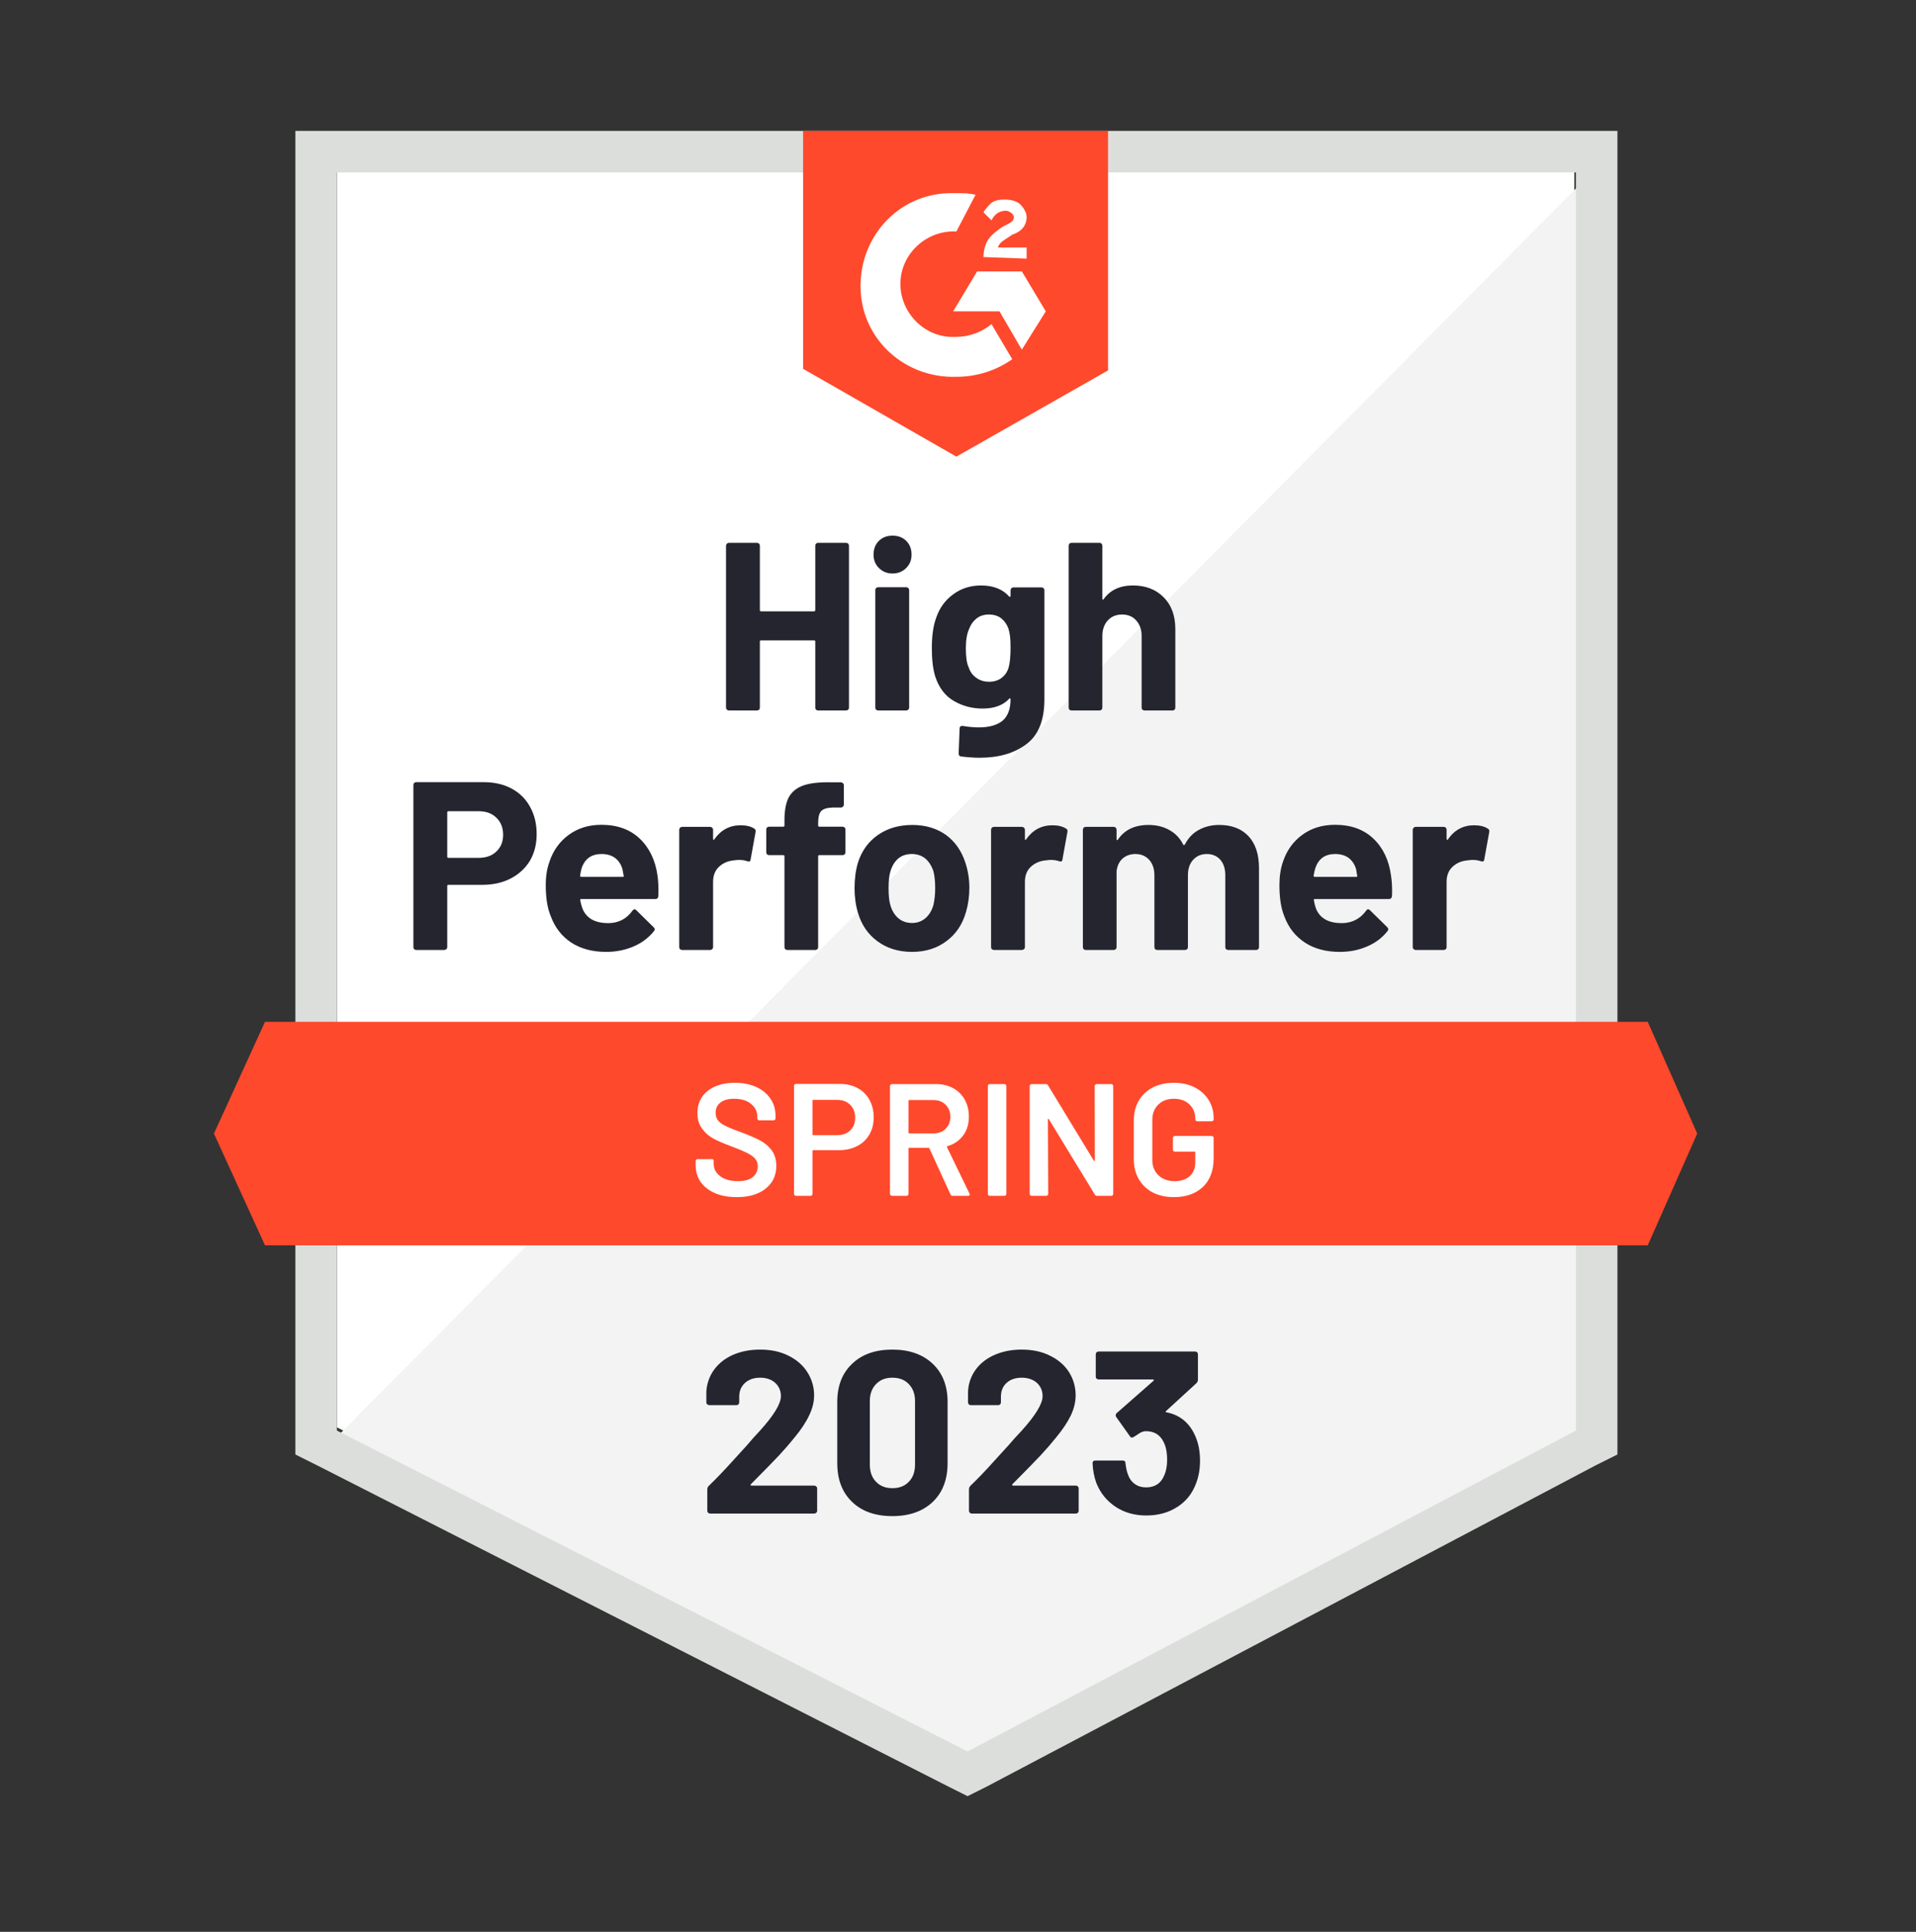 <svg width="120" height="121" viewBox="0 0 120 121" fill="none" xmlns="http://www.w3.org/2000/svg">
<rect x="0" y="0" width="120" height="121" fill="#333333" stroke="none"/>
<path d="M21.102 89.4L60.602 109.5L98.602 89.4V10.8H21.102V89.4Z" fill="white"/>
<path d="M99.401 11.1L20.301 90.8L61.301 111.1L99.401 91.6V11.1Z" fill="#F2F3F2"/>
<path d="M18.5 37V91.1L19.9 91.8L59.4 111.9L60.6 112.5L61.8 111.9L99.9 91.8L101.3 91.1V8.2H18.5V37ZM21.1 89.6V10.8H98.7V89.6L60.6 109.7L21.1 89.6Z" fill="#DCDEDC"/>
<path d="M59.898 12.1C60.298 12.1 60.698 12.1 61.098 12.2L59.898 14.5C58.098 14.4 56.498 15.8 56.398 17.6C56.298 19.4 57.698 21 59.498 21.1H59.898C60.698 21.1 61.498 20.8 62.098 20.3L63.398 22.5C62.398 23.2 61.198 23.6 59.898 23.6C56.698 23.7 53.998 21.3 53.898 18.1C53.798 14.9 56.198 12.2 59.398 12.1H59.898ZM63.998 17L65.498 19.5L63.998 21.9L62.598 19.5H59.698L61.198 17H63.998ZM61.598 16.1C61.598 15.7 61.698 15.3 61.898 15C62.098 14.7 62.498 14.4 62.798 14.2L62.998 14.1C63.398 13.9 63.498 13.8 63.498 13.6C63.498 13.4 63.198 13.2 62.998 13.2C62.598 13.2 62.298 13.4 62.098 13.8L61.598 13.3C61.698 13.1 61.898 12.9 62.098 12.7C62.398 12.5 62.698 12.5 62.998 12.5C63.298 12.5 63.698 12.6 63.898 12.8C64.098 13 64.298 13.3 64.298 13.6C64.298 14.1 63.998 14.5 63.398 14.7L63.098 14.9C62.798 15.1 62.598 15.2 62.498 15.5H64.298V16.2L61.598 16.1ZM59.898 28.6L69.398 23.2V8.2H50.298V23.1L59.898 28.6ZM103.198 64H16.598L13.398 71L16.598 78H103.198L106.298 71L103.198 64Z" fill="#FF492C"/>
<path d="M30.301 48.99C30.961 48.99 31.541 49.123 32.041 49.39C32.541 49.657 32.927 50.04 33.201 50.54C33.474 51.033 33.611 51.6 33.611 52.24C33.611 52.873 33.471 53.43 33.191 53.91C32.904 54.383 32.504 54.753 31.991 55.02C31.477 55.287 30.884 55.42 30.211 55.42H28.081C28.034 55.42 28.011 55.447 28.011 55.5V59.32C28.011 59.373 27.991 59.417 27.951 59.45C27.917 59.483 27.874 59.5 27.821 59.5H26.071C26.017 59.5 25.974 59.483 25.941 59.45C25.907 59.417 25.891 59.373 25.891 59.32V49.17C25.891 49.117 25.907 49.073 25.941 49.04C25.974 49.007 26.017 48.99 26.071 48.99H30.301ZM29.981 53.73C30.447 53.73 30.817 53.597 31.091 53.33C31.371 53.063 31.511 52.717 31.511 52.29C31.511 51.843 31.371 51.487 31.091 51.22C30.817 50.947 30.447 50.81 29.981 50.81H28.081C28.034 50.81 28.011 50.837 28.011 50.89V53.65C28.011 53.703 28.034 53.73 28.081 53.73H29.981ZM41.181 54.85C41.234 55.23 41.251 55.653 41.231 56.12C41.224 56.247 41.161 56.31 41.041 56.31H36.411C36.351 56.31 36.327 56.333 36.341 56.38C36.374 56.58 36.431 56.78 36.511 56.98C36.771 57.54 37.301 57.82 38.101 57.82C38.741 57.813 39.244 57.553 39.611 57.04C39.657 56.98 39.704 56.95 39.751 56.95C39.777 56.95 39.811 56.97 39.851 57.01L40.931 58.07C40.984 58.123 41.011 58.17 41.011 58.21C41.011 58.23 40.991 58.27 40.951 58.33C40.617 58.743 40.194 59.06 39.681 59.28C39.154 59.507 38.581 59.62 37.961 59.62C37.107 59.62 36.381 59.427 35.781 59.04C35.187 58.647 34.761 58.1 34.501 57.4C34.287 56.9 34.181 56.247 34.181 55.44C34.181 54.887 34.257 54.4 34.411 53.98C34.644 53.273 35.047 52.71 35.621 52.29C36.194 51.87 36.874 51.66 37.661 51.66C38.661 51.66 39.464 51.95 40.071 52.53C40.677 53.11 41.047 53.883 41.181 54.85ZM37.681 53.49C37.047 53.49 36.631 53.783 36.431 54.37C36.391 54.503 36.357 54.663 36.331 54.85C36.331 54.897 36.357 54.92 36.411 54.92H39.001C39.061 54.92 39.081 54.897 39.061 54.85C39.007 54.563 38.981 54.423 38.981 54.43C38.894 54.13 38.737 53.897 38.511 53.73C38.291 53.57 38.014 53.49 37.681 53.49ZM46.381 51.69C46.741 51.69 47.027 51.76 47.241 51.9C47.314 51.94 47.341 52.013 47.321 52.12L47.011 53.83C47.004 53.95 46.934 53.987 46.801 53.94C46.647 53.887 46.474 53.86 46.281 53.86C46.201 53.86 46.087 53.87 45.941 53.89C45.587 53.923 45.284 54.057 45.031 54.29C44.784 54.523 44.661 54.837 44.661 55.23V59.32C44.661 59.373 44.641 59.417 44.601 59.45C44.567 59.483 44.527 59.5 44.481 59.5H42.721C42.674 59.5 42.631 59.483 42.591 59.45C42.557 59.417 42.541 59.373 42.541 59.32V51.97C42.541 51.923 42.557 51.88 42.591 51.84C42.631 51.807 42.674 51.79 42.721 51.79H44.481C44.527 51.79 44.567 51.807 44.601 51.84C44.641 51.88 44.661 51.923 44.661 51.97V52.54C44.661 52.567 44.671 52.587 44.691 52.6C44.704 52.613 44.717 52.607 44.731 52.58C45.144 51.987 45.694 51.69 46.381 51.69ZM52.771 51.78C52.824 51.78 52.867 51.797 52.901 51.83C52.934 51.863 52.951 51.907 52.951 51.96V53.38C52.951 53.433 52.934 53.477 52.901 53.51C52.867 53.543 52.824 53.56 52.771 53.56H51.321C51.267 53.56 51.241 53.583 51.241 53.63V59.32C51.241 59.373 51.224 59.417 51.191 59.45C51.157 59.483 51.114 59.5 51.061 59.5H49.311C49.257 59.5 49.214 59.483 49.181 59.45C49.147 59.417 49.131 59.373 49.131 59.32V53.63C49.131 53.583 49.104 53.56 49.051 53.56H48.171C48.117 53.56 48.074 53.543 48.041 53.51C48.007 53.477 47.991 53.433 47.991 53.38V51.96C47.991 51.907 48.007 51.863 48.041 51.83C48.074 51.797 48.117 51.78 48.171 51.78H49.051C49.104 51.78 49.131 51.753 49.131 51.7V51.37C49.131 50.75 49.224 50.267 49.411 49.92C49.604 49.58 49.911 49.337 50.331 49.19C50.757 49.043 51.347 48.98 52.101 49H52.671C52.717 49 52.757 49.017 52.791 49.05C52.831 49.09 52.851 49.133 52.851 49.18V50.39C52.851 50.443 52.831 50.487 52.791 50.52C52.757 50.56 52.717 50.58 52.671 50.58H52.171C51.824 50.587 51.581 50.657 51.441 50.79C51.307 50.93 51.241 51.18 51.241 51.54V51.7C51.241 51.753 51.267 51.78 51.321 51.78H52.771ZM57.121 59.62C56.281 59.62 55.561 59.4 54.961 58.96C54.361 58.52 53.951 57.92 53.731 57.16C53.591 56.693 53.521 56.183 53.521 55.63C53.521 55.043 53.591 54.513 53.731 54.04C53.964 53.3 54.381 52.72 54.981 52.3C55.581 51.88 56.301 51.67 57.141 51.67C57.954 51.67 58.654 51.877 59.241 52.29C59.814 52.71 60.221 53.29 60.461 54.03C60.627 54.53 60.711 55.053 60.711 55.6C60.711 56.14 60.641 56.647 60.501 57.12C60.281 57.9 59.871 58.51 59.271 58.95C58.677 59.397 57.961 59.62 57.121 59.62ZM57.121 57.81C57.447 57.81 57.727 57.71 57.961 57.51C58.194 57.31 58.361 57.033 58.461 56.68C58.534 56.36 58.571 56.01 58.571 55.63C58.571 55.21 58.534 54.857 58.461 54.57C58.347 54.23 58.177 53.963 57.951 53.77C57.717 53.583 57.434 53.49 57.101 53.49C56.767 53.49 56.487 53.583 56.261 53.77C56.034 53.963 55.871 54.23 55.771 54.57C55.691 54.803 55.651 55.157 55.651 55.63C55.651 56.083 55.687 56.433 55.761 56.68C55.861 57.033 56.027 57.31 56.261 57.51C56.494 57.71 56.781 57.81 57.121 57.81ZM65.911 51.69C66.271 51.69 66.557 51.76 66.771 51.9C66.851 51.94 66.877 52.013 66.851 52.12L66.541 53.83C66.534 53.95 66.464 53.987 66.331 53.94C66.177 53.887 66.004 53.86 65.811 53.86C65.731 53.86 65.621 53.87 65.481 53.89C65.121 53.923 64.814 54.057 64.561 54.29C64.314 54.523 64.191 54.837 64.191 55.23V59.32C64.191 59.373 64.171 59.417 64.131 59.45C64.097 59.483 64.054 59.5 64.001 59.5H62.251C62.204 59.5 62.161 59.483 62.121 59.45C62.087 59.417 62.071 59.373 62.071 59.32V51.97C62.071 51.923 62.087 51.88 62.121 51.84C62.161 51.807 62.204 51.79 62.251 51.79H64.001C64.054 51.79 64.097 51.807 64.131 51.84C64.171 51.88 64.191 51.923 64.191 51.97V52.54C64.191 52.567 64.197 52.587 64.211 52.6C64.237 52.613 64.254 52.607 64.261 52.58C64.674 51.987 65.224 51.69 65.911 51.69ZM76.361 51.67C77.141 51.67 77.751 51.903 78.191 52.37C78.631 52.843 78.851 53.507 78.851 54.36V59.32C78.851 59.373 78.834 59.417 78.801 59.45C78.767 59.483 78.727 59.5 78.681 59.5H76.921C76.874 59.5 76.831 59.483 76.791 59.45C76.757 59.417 76.741 59.373 76.741 59.32V54.82C76.741 54.413 76.637 54.09 76.431 53.85C76.217 53.61 75.934 53.49 75.581 53.49C75.234 53.49 74.951 53.61 74.731 53.85C74.511 54.09 74.401 54.41 74.401 54.81V59.32C74.401 59.373 74.384 59.417 74.351 59.45C74.311 59.483 74.267 59.5 74.221 59.5H72.481C72.427 59.5 72.384 59.483 72.351 59.45C72.317 59.417 72.301 59.373 72.301 59.32V54.82C72.301 54.42 72.191 54.097 71.971 53.85C71.751 53.61 71.464 53.49 71.111 53.49C70.797 53.49 70.531 53.583 70.311 53.77C70.097 53.963 69.971 54.23 69.931 54.57V59.32C69.931 59.373 69.914 59.417 69.881 59.45C69.841 59.483 69.797 59.5 69.751 59.5H68.001C67.947 59.5 67.904 59.483 67.871 59.45C67.837 59.417 67.821 59.373 67.821 59.32V51.97C67.821 51.923 67.837 51.88 67.871 51.84C67.904 51.807 67.947 51.79 68.001 51.79H69.751C69.797 51.79 69.841 51.807 69.881 51.84C69.914 51.88 69.931 51.923 69.931 51.97V52.56C69.931 52.587 69.941 52.607 69.961 52.62C69.981 52.627 70.001 52.613 70.021 52.58C70.434 51.973 71.071 51.67 71.931 51.67C72.431 51.67 72.867 51.777 73.241 51.99C73.614 52.197 73.901 52.497 74.101 52.89C74.127 52.95 74.164 52.95 74.211 52.89C74.424 52.477 74.721 52.17 75.101 51.97C75.474 51.77 75.894 51.67 76.361 51.67ZM87.121 54.85C87.181 55.23 87.201 55.653 87.181 56.12C87.167 56.247 87.101 56.31 86.981 56.31H82.351C82.291 56.31 82.271 56.333 82.291 56.38C82.317 56.58 82.371 56.78 82.451 56.98C82.711 57.54 83.241 57.82 84.041 57.82C84.681 57.813 85.187 57.553 85.561 57.04C85.601 56.98 85.644 56.95 85.691 56.95C85.724 56.95 85.761 56.97 85.801 57.01L86.881 58.07C86.927 58.123 86.951 58.17 86.951 58.21C86.951 58.23 86.931 58.27 86.891 58.33C86.564 58.743 86.141 59.06 85.621 59.28C85.101 59.507 84.531 59.62 83.911 59.62C83.051 59.62 82.324 59.427 81.731 59.04C81.131 58.647 80.701 58.1 80.441 57.4C80.234 56.9 80.131 56.247 80.131 55.44C80.131 54.887 80.204 54.4 80.351 53.98C80.584 53.273 80.987 52.71 81.561 52.29C82.134 51.87 82.817 51.66 83.611 51.66C84.611 51.66 85.414 51.95 86.021 52.53C86.627 53.11 86.994 53.883 87.121 54.85ZM83.621 53.49C82.994 53.49 82.581 53.783 82.381 54.37C82.341 54.503 82.304 54.663 82.271 54.85C82.271 54.897 82.297 54.92 82.351 54.92H84.941C85.001 54.92 85.021 54.897 85.001 54.85C84.954 54.563 84.931 54.423 84.931 54.43C84.837 54.13 84.681 53.897 84.461 53.73C84.234 53.57 83.954 53.49 83.621 53.49ZM92.321 51.69C92.681 51.69 92.967 51.76 93.181 51.9C93.261 51.94 93.291 52.013 93.271 52.12L92.961 53.83C92.947 53.95 92.874 53.987 92.741 53.94C92.594 53.887 92.421 53.86 92.221 53.86C92.141 53.86 92.031 53.87 91.891 53.89C91.531 53.923 91.224 54.057 90.971 54.29C90.724 54.523 90.601 54.837 90.601 55.23V59.32C90.601 59.373 90.584 59.417 90.551 59.45C90.511 59.483 90.467 59.5 90.421 59.5H88.661C88.614 59.5 88.574 59.483 88.541 59.45C88.501 59.417 88.481 59.373 88.481 59.32V51.97C88.481 51.923 88.501 51.88 88.541 51.84C88.574 51.807 88.614 51.79 88.661 51.79H90.421C90.467 51.79 90.511 51.807 90.551 51.84C90.584 51.88 90.601 51.923 90.601 51.97V52.54C90.601 52.567 90.611 52.587 90.631 52.6C90.651 52.613 90.667 52.607 90.681 52.58C91.087 51.987 91.634 51.69 92.321 51.69ZM51.061 34.18C51.061 34.133 51.077 34.09 51.111 34.05C51.144 34.017 51.184 34 51.231 34H52.991C53.037 34 53.081 34.017 53.121 34.05C53.154 34.09 53.171 34.133 53.171 34.18V44.32C53.171 44.373 53.154 44.417 53.121 44.45C53.081 44.483 53.037 44.5 52.991 44.5H51.231C51.184 44.5 51.144 44.483 51.111 44.45C51.077 44.417 51.061 44.373 51.061 44.32V40.18C51.061 40.133 51.034 40.11 50.981 40.11H47.661C47.614 40.11 47.591 40.133 47.591 40.18V44.32C47.591 44.373 47.574 44.417 47.541 44.45C47.501 44.483 47.457 44.5 47.411 44.5H45.651C45.604 44.5 45.564 44.483 45.531 44.45C45.491 44.417 45.471 44.373 45.471 44.32V34.18C45.471 34.133 45.491 34.09 45.531 34.05C45.564 34.017 45.604 34 45.651 34H47.411C47.457 34 47.501 34.017 47.541 34.05C47.574 34.09 47.591 34.133 47.591 34.18V38.21C47.591 38.263 47.614 38.29 47.661 38.29H50.981C51.034 38.29 51.061 38.263 51.061 38.21V34.18ZM55.901 35.92C55.561 35.92 55.277 35.807 55.051 35.58C54.824 35.36 54.711 35.08 54.711 34.74C54.711 34.387 54.821 34.1 55.041 33.88C55.261 33.66 55.547 33.55 55.901 33.55C56.254 33.55 56.541 33.66 56.761 33.88C56.981 34.1 57.091 34.387 57.091 34.74C57.091 35.08 56.977 35.36 56.751 35.58C56.524 35.807 56.241 35.92 55.901 35.92ZM55.001 44.5C54.954 44.5 54.911 44.483 54.871 44.45C54.837 44.417 54.821 44.373 54.821 44.32V36.96C54.821 36.907 54.837 36.863 54.871 36.83C54.911 36.797 54.954 36.78 55.001 36.78H56.761C56.807 36.78 56.847 36.797 56.881 36.83C56.921 36.863 56.941 36.907 56.941 36.96V44.32C56.941 44.373 56.921 44.417 56.881 44.45C56.847 44.483 56.807 44.5 56.761 44.5H55.001ZM63.291 36.97C63.291 36.923 63.311 36.88 63.351 36.84C63.384 36.807 63.424 36.79 63.471 36.79H65.231C65.277 36.79 65.321 36.807 65.361 36.84C65.394 36.88 65.411 36.923 65.411 36.97V43.81C65.411 45.117 65.034 46.05 64.281 46.61C63.527 47.177 62.554 47.46 61.361 47.46C61.007 47.46 60.617 47.433 60.191 47.38C60.091 47.367 60.041 47.303 60.041 47.19L60.101 45.64C60.101 45.507 60.171 45.45 60.311 45.47C60.671 45.53 61.001 45.56 61.301 45.56C61.941 45.56 62.434 45.423 62.781 45.15C63.121 44.863 63.291 44.413 63.291 43.8C63.291 43.767 63.281 43.747 63.261 43.74C63.241 43.733 63.221 43.743 63.201 43.77C62.821 44.177 62.267 44.38 61.541 44.38C60.887 44.38 60.291 44.223 59.751 43.91C59.204 43.597 58.814 43.09 58.581 42.39C58.434 41.93 58.361 41.333 58.361 40.6C58.361 39.82 58.451 39.187 58.631 38.7C58.837 38.087 59.191 37.597 59.691 37.23C60.191 36.857 60.774 36.67 61.441 36.67C62.207 36.67 62.794 36.9 63.201 37.36C63.221 37.38 63.241 37.387 63.261 37.38C63.281 37.373 63.291 37.357 63.291 37.33V36.97ZM63.171 41.81C63.251 41.517 63.291 41.107 63.291 40.58C63.291 40.273 63.281 40.037 63.261 39.87C63.241 39.697 63.207 39.533 63.161 39.38C63.067 39.113 62.917 38.897 62.711 38.73C62.504 38.57 62.244 38.49 61.931 38.49C61.631 38.49 61.377 38.57 61.171 38.73C60.957 38.897 60.801 39.113 60.701 39.38C60.561 39.68 60.491 40.087 60.491 40.6C60.491 41.16 60.551 41.56 60.671 41.8C60.757 42.073 60.914 42.29 61.141 42.45C61.367 42.617 61.634 42.7 61.941 42.7C62.261 42.7 62.527 42.617 62.741 42.45C62.947 42.29 63.091 42.077 63.171 41.81ZM70.951 36.67C71.751 36.67 72.394 36.917 72.881 37.41C73.367 37.897 73.611 38.56 73.611 39.4V44.32C73.611 44.373 73.594 44.417 73.561 44.45C73.527 44.483 73.487 44.5 73.441 44.5H71.681C71.634 44.5 71.591 44.483 71.551 44.45C71.517 44.417 71.501 44.373 71.501 44.32V39.83C71.501 39.437 71.387 39.113 71.161 38.86C70.941 38.613 70.644 38.49 70.271 38.49C69.904 38.49 69.607 38.613 69.381 38.86C69.154 39.113 69.041 39.437 69.041 39.83V44.32C69.041 44.373 69.024 44.417 68.991 44.45C68.957 44.483 68.914 44.5 68.861 44.5H67.111C67.057 44.5 67.014 44.483 66.981 44.45C66.947 44.417 66.931 44.373 66.931 44.32V34.18C66.931 34.133 66.947 34.09 66.981 34.05C67.014 34.017 67.057 34 67.111 34H68.861C68.914 34 68.957 34.017 68.991 34.05C69.024 34.09 69.041 34.133 69.041 34.18V37.5C69.041 37.527 69.051 37.547 69.071 37.56C69.091 37.567 69.104 37.56 69.111 37.54C69.524 36.96 70.137 36.67 70.951 36.67Z" fill="#252530"/>
<path d="M46.14 74.98C45.62 74.98 45.167 74.897 44.78 74.73C44.394 74.563 44.094 74.33 43.88 74.03C43.674 73.73 43.57 73.377 43.57 72.97V72.72C43.57 72.687 43.584 72.657 43.61 72.63C43.63 72.61 43.657 72.6 43.69 72.6H44.58C44.614 72.6 44.644 72.61 44.67 72.63C44.69 72.657 44.7 72.687 44.7 72.72V72.91C44.7 73.217 44.837 73.47 45.11 73.67C45.384 73.877 45.757 73.98 46.23 73.98C46.637 73.98 46.944 73.893 47.15 73.72C47.357 73.547 47.46 73.323 47.46 73.05C47.46 72.863 47.404 72.703 47.29 72.57C47.177 72.443 47.017 72.327 46.81 72.22C46.597 72.113 46.28 71.98 45.86 71.82C45.387 71.647 45.004 71.483 44.71 71.33C44.417 71.177 44.174 70.967 43.98 70.7C43.78 70.44 43.68 70.113 43.68 69.72C43.68 69.133 43.894 68.67 44.32 68.33C44.747 67.99 45.317 67.82 46.03 67.82C46.53 67.82 46.974 67.907 47.36 68.08C47.74 68.253 48.037 68.497 48.25 68.81C48.464 69.117 48.57 69.473 48.57 69.88V70.05C48.57 70.083 48.557 70.113 48.53 70.14C48.51 70.16 48.484 70.17 48.45 70.17H47.55C47.517 70.17 47.49 70.16 47.47 70.14C47.444 70.113 47.43 70.083 47.43 70.05V69.94C47.43 69.627 47.304 69.363 47.05 69.15C46.79 68.93 46.434 68.82 45.98 68.82C45.614 68.82 45.33 68.897 45.13 69.05C44.924 69.203 44.82 69.42 44.82 69.7C44.82 69.9 44.874 70.063 44.98 70.19C45.087 70.317 45.247 70.43 45.46 70.53C45.674 70.637 46.004 70.77 46.45 70.93C46.924 71.11 47.304 71.273 47.59 71.42C47.87 71.567 48.114 71.77 48.32 72.03C48.52 72.297 48.62 72.627 48.62 73.02C48.62 73.62 48.397 74.097 47.95 74.45C47.51 74.803 46.907 74.98 46.14 74.98ZM52.6 67.89C53.02 67.89 53.39 67.977 53.71 68.15C54.03 68.323 54.277 68.567 54.45 68.88C54.63 69.2 54.72 69.567 54.72 69.98C54.72 70.387 54.63 70.747 54.45 71.06C54.27 71.373 54.017 71.613 53.69 71.78C53.357 71.953 52.974 72.04 52.54 72.04H50.94C50.907 72.04 50.89 72.057 50.89 72.09V74.78C50.89 74.813 50.88 74.84 50.86 74.86C50.834 74.887 50.804 74.9 50.77 74.9H49.85C49.817 74.9 49.79 74.887 49.77 74.86C49.744 74.84 49.73 74.813 49.73 74.78V68.01C49.73 67.977 49.744 67.947 49.77 67.92C49.79 67.9 49.817 67.89 49.85 67.89H52.6ZM52.43 71.1C52.77 71.1 53.044 71 53.25 70.8C53.457 70.6 53.56 70.337 53.56 70.01C53.56 69.677 53.457 69.407 53.25 69.2C53.044 68.993 52.77 68.89 52.43 68.89H50.94C50.907 68.89 50.89 68.907 50.89 68.94V71.05C50.89 71.083 50.907 71.1 50.94 71.1H52.43ZM59.67 74.9C59.604 74.9 59.557 74.87 59.53 74.81L58.21 71.93C58.197 71.903 58.177 71.89 58.15 71.89H56.95C56.917 71.89 56.9 71.907 56.9 71.94V74.78C56.9 74.813 56.887 74.84 56.86 74.86C56.84 74.887 56.814 74.9 56.78 74.9H55.86C55.827 74.9 55.8 74.887 55.78 74.86C55.754 74.84 55.74 74.813 55.74 74.78V68.02C55.74 67.987 55.754 67.96 55.78 67.94C55.8 67.913 55.827 67.9 55.86 67.9H58.61C59.017 67.9 59.377 67.983 59.69 68.15C60.004 68.323 60.247 68.563 60.42 68.87C60.594 69.183 60.68 69.54 60.68 69.94C60.68 70.4 60.564 70.79 60.33 71.11C60.09 71.437 59.76 71.663 59.34 71.79C59.327 71.79 59.317 71.797 59.31 71.81C59.304 71.823 59.304 71.837 59.31 71.85L60.72 74.76C60.734 74.787 60.74 74.807 60.74 74.82C60.74 74.873 60.704 74.9 60.63 74.9H59.67ZM56.95 68.9C56.917 68.9 56.9 68.917 56.9 68.95V70.94C56.9 70.973 56.917 70.99 56.95 70.99H58.45C58.77 70.99 59.027 70.893 59.22 70.7C59.42 70.513 59.52 70.263 59.52 69.95C59.52 69.637 59.42 69.383 59.22 69.19C59.027 68.997 58.77 68.9 58.45 68.9H56.95ZM61.99 74.9C61.957 74.9 61.927 74.887 61.9 74.86C61.88 74.84 61.87 74.813 61.87 74.78V68.02C61.87 67.987 61.88 67.96 61.9 67.94C61.927 67.913 61.957 67.9 61.99 67.9H62.91C62.944 67.9 62.97 67.913 62.99 67.94C63.017 67.96 63.03 67.987 63.03 68.02V74.78C63.03 74.813 63.017 74.84 62.99 74.86C62.97 74.887 62.944 74.9 62.91 74.9H61.99ZM68.56 68.02C68.56 67.987 68.574 67.96 68.6 67.94C68.62 67.913 68.647 67.9 68.68 67.9H69.6C69.634 67.9 69.664 67.913 69.69 67.94C69.71 67.96 69.72 67.987 69.72 68.02V74.78C69.72 74.813 69.71 74.84 69.69 74.86C69.664 74.887 69.634 74.9 69.6 74.9H68.71C68.644 74.9 68.597 74.873 68.57 74.82L65.69 70.1C65.677 70.08 65.664 70.07 65.65 70.07C65.637 70.077 65.63 70.093 65.63 70.12L65.65 74.78C65.65 74.813 65.637 74.84 65.61 74.86C65.59 74.887 65.564 74.9 65.53 74.9H64.61C64.577 74.9 64.55 74.887 64.53 74.86C64.504 74.84 64.49 74.813 64.49 74.78V68.02C64.49 67.987 64.504 67.96 64.53 67.94C64.55 67.913 64.577 67.9 64.61 67.9H65.5C65.567 67.9 65.614 67.927 65.64 67.98L68.51 72.7C68.524 72.72 68.537 72.727 68.55 72.72C68.564 72.72 68.57 72.707 68.57 72.68L68.56 68.02ZM73.52 74.98C73.02 74.98 72.58 74.883 72.2 74.69C71.82 74.49 71.527 74.21 71.32 73.85C71.114 73.49 71.01 73.077 71.01 72.61V70.19C71.01 69.717 71.114 69.3 71.32 68.94C71.527 68.587 71.82 68.31 72.2 68.11C72.58 67.917 73.02 67.82 73.52 67.82C74.014 67.82 74.45 67.917 74.83 68.11C75.204 68.303 75.494 68.567 75.7 68.9C75.907 69.233 76.01 69.61 76.01 70.03V70.11C76.01 70.143 76 70.17 75.98 70.19C75.954 70.217 75.924 70.23 75.89 70.23H74.98C74.947 70.23 74.92 70.217 74.9 70.19C74.874 70.17 74.86 70.143 74.86 70.11V70.06C74.86 69.7 74.737 69.403 74.49 69.17C74.25 68.937 73.927 68.82 73.52 68.82C73.114 68.82 72.787 68.943 72.54 69.19C72.294 69.43 72.17 69.75 72.17 70.15V72.65C72.17 73.05 72.3 73.373 72.56 73.62C72.82 73.86 73.157 73.98 73.57 73.98C73.97 73.98 74.287 73.873 74.52 73.66C74.747 73.453 74.86 73.167 74.86 72.8V72.18C74.86 72.147 74.844 72.13 74.81 72.13H73.58C73.547 72.13 73.517 72.117 73.49 72.09C73.47 72.07 73.46 72.043 73.46 72.01V71.27C73.46 71.237 73.47 71.21 73.49 71.19C73.517 71.163 73.547 71.15 73.58 71.15H75.89C75.924 71.15 75.954 71.163 75.98 71.19C76 71.21 76.01 71.237 76.01 71.27V72.55C76.01 73.317 75.787 73.913 75.34 74.34C74.887 74.767 74.28 74.98 73.52 74.98Z" fill="white"/>
<path d="M47.028 92.96C47.008 92.98 47.002 93 47.008 93.02C47.022 93.04 47.042 93.05 47.068 93.05H50.998C51.045 93.05 51.085 93.067 51.118 93.1C51.158 93.133 51.178 93.173 51.178 93.22V94.63C51.178 94.677 51.158 94.717 51.118 94.75C51.085 94.783 51.045 94.8 50.998 94.8H44.478C44.425 94.8 44.382 94.783 44.348 94.75C44.315 94.717 44.298 94.677 44.298 94.63V93.29C44.298 93.203 44.328 93.13 44.388 93.07C44.862 92.61 45.345 92.107 45.838 91.56C46.332 91.013 46.642 90.673 46.768 90.54C47.035 90.22 47.308 89.913 47.588 89.62C48.468 88.647 48.908 87.923 48.908 87.45C48.908 87.11 48.788 86.83 48.548 86.61C48.308 86.397 47.995 86.29 47.608 86.29C47.222 86.29 46.908 86.397 46.668 86.61C46.422 86.83 46.298 87.12 46.298 87.48V87.84C46.298 87.887 46.282 87.927 46.248 87.96C46.215 87.993 46.175 88.01 46.128 88.01H44.418C44.372 88.01 44.332 87.993 44.298 87.96C44.258 87.927 44.238 87.887 44.238 87.84V87.16C44.272 86.64 44.438 86.177 44.738 85.77C45.038 85.37 45.435 85.063 45.928 84.85C46.428 84.637 46.988 84.53 47.608 84.53C48.295 84.53 48.892 84.66 49.398 84.92C49.905 85.173 50.295 85.517 50.568 85.95C50.848 86.39 50.988 86.873 50.988 87.4C50.988 87.807 50.885 88.223 50.678 88.65C50.478 89.077 50.175 89.537 49.768 90.03C49.468 90.403 49.145 90.777 48.798 91.15C48.452 91.517 47.935 92.047 47.248 92.74L47.028 92.96ZM55.888 94.96C54.822 94.96 53.982 94.663 53.368 94.07C52.748 93.477 52.438 92.667 52.438 91.64V87.81C52.438 86.803 52.748 86.007 53.368 85.42C53.982 84.827 54.822 84.53 55.888 84.53C56.948 84.53 57.792 84.827 58.418 85.42C59.038 86.007 59.348 86.803 59.348 87.81V91.64C59.348 92.667 59.038 93.477 58.418 94.07C57.792 94.663 56.948 94.96 55.888 94.96ZM55.888 93.21C56.322 93.21 56.665 93.077 56.918 92.81C57.178 92.543 57.308 92.187 57.308 91.74V87.75C57.308 87.31 57.178 86.957 56.918 86.69C56.665 86.423 56.322 86.29 55.888 86.29C55.462 86.29 55.122 86.423 54.868 86.69C54.608 86.957 54.478 87.31 54.478 87.75V91.74C54.478 92.187 54.608 92.543 54.868 92.81C55.122 93.077 55.462 93.21 55.888 93.21ZM63.408 92.96C63.388 92.98 63.385 93 63.398 93.02C63.405 93.04 63.425 93.05 63.458 93.05H67.388C67.435 93.05 67.475 93.067 67.508 93.1C67.542 93.133 67.558 93.173 67.558 93.22V94.63C67.558 94.677 67.542 94.717 67.508 94.75C67.475 94.783 67.435 94.8 67.388 94.8H60.858C60.812 94.8 60.772 94.783 60.738 94.75C60.705 94.717 60.688 94.677 60.688 94.63V93.29C60.688 93.203 60.715 93.13 60.768 93.07C61.248 92.61 61.732 92.107 62.218 91.56C62.712 91.013 63.022 90.673 63.148 90.54C63.422 90.22 63.698 89.913 63.978 89.62C64.858 88.647 65.298 87.923 65.298 87.45C65.298 87.11 65.178 86.83 64.938 86.61C64.692 86.397 64.375 86.29 63.988 86.29C63.602 86.29 63.288 86.397 63.048 86.61C62.808 86.83 62.688 87.12 62.688 87.48V87.84C62.688 87.887 62.672 87.927 62.638 87.96C62.605 87.993 62.562 88.01 62.508 88.01H60.798C60.752 88.01 60.712 87.993 60.678 87.96C60.645 87.927 60.628 87.887 60.628 87.84V87.16C60.655 86.64 60.818 86.177 61.118 85.77C61.418 85.37 61.818 85.063 62.318 84.85C62.818 84.637 63.375 84.53 63.988 84.53C64.675 84.53 65.272 84.66 65.778 84.92C66.292 85.173 66.685 85.517 66.958 85.95C67.232 86.39 67.368 86.873 67.368 87.4C67.368 87.807 67.268 88.223 67.068 88.65C66.862 89.077 66.555 89.537 66.148 90.03C65.848 90.403 65.525 90.777 65.178 91.15C64.832 91.517 64.315 92.047 63.628 92.74L63.408 92.96ZM74.868 89.96C75.062 90.4 75.158 90.91 75.158 91.49C75.158 92.017 75.072 92.5 74.898 92.94C74.665 93.56 74.275 94.043 73.728 94.39C73.182 94.743 72.535 94.92 71.788 94.92C71.055 94.92 70.412 94.737 69.858 94.37C69.305 93.997 68.905 93.497 68.658 92.87C68.525 92.497 68.448 92.09 68.428 91.65C68.428 91.537 68.485 91.48 68.598 91.48H70.318C70.432 91.48 70.488 91.537 70.488 91.65C70.528 91.97 70.582 92.207 70.648 92.36C70.735 92.613 70.878 92.81 71.078 92.95C71.272 93.09 71.505 93.16 71.778 93.16C72.318 93.16 72.692 92.923 72.898 92.45C73.032 92.163 73.098 91.827 73.098 91.44C73.098 90.98 73.025 90.607 72.878 90.32C72.658 89.867 72.288 89.64 71.768 89.64C71.662 89.64 71.548 89.67 71.428 89.73C71.315 89.797 71.175 89.887 71.008 90C70.968 90.027 70.932 90.04 70.898 90.04C70.838 90.04 70.795 90.013 70.768 89.96L69.908 88.75C69.888 88.723 69.878 88.69 69.878 88.65C69.878 88.59 69.898 88.543 69.938 88.51L72.238 86.49C72.258 86.47 72.268 86.45 72.268 86.43C72.262 86.41 72.245 86.4 72.218 86.4H68.808C68.762 86.4 68.718 86.383 68.678 86.35C68.645 86.317 68.628 86.277 68.628 86.23V84.82C68.628 84.773 68.645 84.733 68.678 84.7C68.718 84.667 68.762 84.65 68.808 84.65H74.848C74.902 84.65 74.945 84.667 74.978 84.7C75.012 84.733 75.028 84.773 75.028 84.82V86.42C75.028 86.493 74.995 86.567 74.928 86.64L73.028 88.38C73.008 88.4 73.002 88.417 73.008 88.43C73.008 88.45 73.028 88.46 73.068 88.46C73.908 88.627 74.508 89.127 74.868 89.96Z" fill="#252530"/>
</svg>

